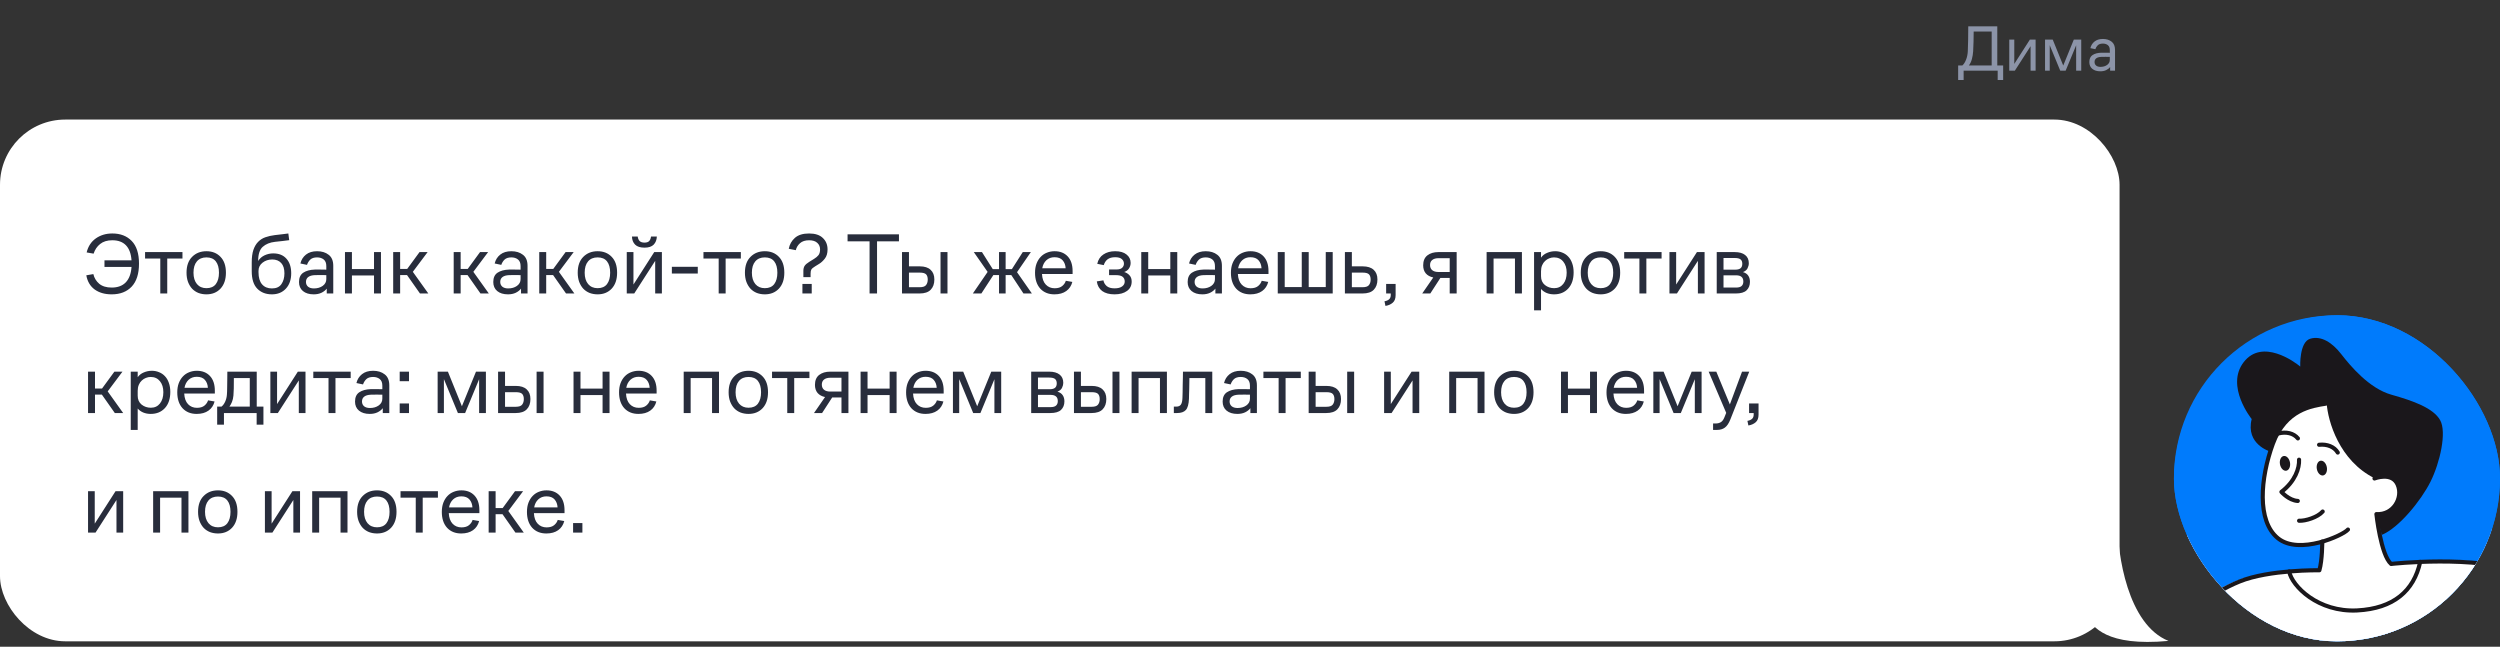 <?xml version="1.0" encoding="UTF-8"?> <svg xmlns="http://www.w3.org/2000/svg" width="460" height="119" viewBox="0 0 460 119" fill="none"><rect x="0" y="0" width="460" height="119" fill="#333333" stroke="none"/><path d="M360.3 14.716V12.04H361.08C361.336 11.816 361.556 11.476 361.74 11.02C361.932 10.556 362.044 10.028 362.076 9.436C362.108 8.812 362.128 8.128 362.136 7.384C362.152 6.64 362.16 5.792 362.16 4.84H367.5V12.04H368.58V14.716H367.572V13H361.308V14.716H360.3ZM363.06 9.436C363.028 9.94 362.952 10.412 362.832 10.852C362.72 11.292 362.536 11.688 362.28 12.04H366.468V5.8H363.156C363.156 6.064 363.152 6.352 363.144 6.664C363.144 6.968 363.14 7.28 363.132 7.6C363.124 7.92 363.112 8.24 363.096 8.56C363.088 8.872 363.076 9.164 363.06 9.436ZM370.736 13H369.704V7.288H370.628V11.764L373.496 7.288H374.552V13H373.628V8.5L370.736 13ZM376.288 13V7.288H377.704L379.636 12.064L381.58 7.288H382.948V13H382.012V8.332L380.08 13H379.084L377.152 8.32V13H376.288ZM388.265 13V12.328C388.089 12.56 387.845 12.752 387.533 12.904C387.229 13.048 386.873 13.12 386.465 13.12C385.841 13.12 385.345 12.968 384.977 12.664C384.617 12.36 384.437 11.944 384.437 11.416C384.437 10.824 384.633 10.396 385.025 10.132C385.425 9.868 385.953 9.724 386.609 9.7C386.905 9.692 387.181 9.692 387.437 9.7C387.693 9.7 387.949 9.704 388.205 9.712V9.22C388.205 8.804 388.085 8.5 387.845 8.308C387.605 8.116 387.301 8.02 386.933 8.02C386.525 8.02 386.213 8.12 385.997 8.32C385.789 8.52 385.637 8.764 385.541 9.052L384.629 8.86C384.749 8.356 385.005 7.948 385.397 7.636C385.789 7.324 386.301 7.168 386.933 7.168C387.581 7.168 388.113 7.332 388.529 7.66C388.953 7.98 389.165 8.488 389.165 9.184V13H388.265ZM388.205 10.468C387.965 10.46 387.709 10.456 387.437 10.456C387.173 10.456 386.905 10.46 386.633 10.468C386.225 10.484 385.917 10.572 385.709 10.732C385.501 10.892 385.397 11.116 385.397 11.404C385.397 11.676 385.493 11.896 385.685 12.064C385.885 12.224 386.153 12.304 386.489 12.304C386.969 12.304 387.373 12.188 387.701 11.956C388.037 11.716 388.205 11.404 388.205 11.02V10.468Z" fill="#8C94A8"></path><rect y="22" width="390" height="96" rx="12" fill="white"></rect><path d="M15.88 50.656L17.176 50.432C17.336 51.136 17.693 51.728 18.248 52.208C18.813 52.677 19.581 52.912 20.552 52.912C21.661 52.912 22.525 52.592 23.144 51.952C23.763 51.301 24.115 50.357 24.2 49.12H19.224V47.904H24.2C24.115 46.677 23.773 45.755 23.176 45.136C22.579 44.517 21.741 44.208 20.664 44.208C19.736 44.208 18.989 44.437 18.424 44.896C17.859 45.344 17.459 45.936 17.224 46.672L15.944 46.448C16.211 45.339 16.771 44.48 17.624 43.872C18.488 43.264 19.501 42.96 20.664 42.96C22.157 42.96 23.347 43.419 24.232 44.336C25.128 45.253 25.576 46.645 25.576 48.512C25.576 50.368 25.128 51.776 24.232 52.736C23.336 53.685 22.109 54.16 20.552 54.16C19.293 54.16 18.248 53.861 17.416 53.264C16.595 52.656 16.083 51.787 15.88 50.656ZM26.693 47.568V46.384H33.573V47.568H30.773V54H29.493V47.568H26.693ZM37.986 54.16C37.464 54.16 36.973 54.075 36.514 53.904C36.066 53.723 35.682 53.467 35.362 53.136C35.042 52.795 34.786 52.373 34.594 51.872C34.413 51.371 34.322 50.805 34.322 50.176C34.322 48.917 34.664 47.947 35.346 47.264C36.029 46.571 36.909 46.224 37.986 46.224C39.053 46.224 39.917 46.571 40.578 47.264C41.24 47.947 41.57 48.917 41.57 50.176C41.57 51.413 41.24 52.389 40.578 53.104C39.917 53.808 39.053 54.16 37.986 54.16ZM37.986 53.024C38.754 53.024 39.33 52.773 39.714 52.272C40.098 51.76 40.29 51.061 40.29 50.176C40.29 49.28 40.098 48.587 39.714 48.096C39.33 47.605 38.754 47.36 37.986 47.36C37.229 47.36 36.642 47.605 36.226 48.096C35.81 48.587 35.602 49.28 35.602 50.176C35.602 51.061 35.816 51.76 36.242 52.272C36.669 52.773 37.25 53.024 37.986 53.024ZM53.583 50.288C53.583 51.461 53.257 52.4 52.606 53.104C51.956 53.808 51.097 54.16 50.031 54.16C48.921 54.16 48.025 53.813 47.343 53.12C46.66 52.427 46.319 51.349 46.319 49.888V48.288C46.319 47.36 46.42 46.592 46.623 45.984C46.836 45.365 47.129 44.869 47.502 44.496C47.876 44.112 48.324 43.829 48.846 43.648C49.369 43.467 49.934 43.339 50.542 43.264C51.033 43.211 51.486 43.157 51.903 43.104C52.319 43.051 52.703 43.003 53.054 42.96L53.215 44.192C52.841 44.235 52.414 44.288 51.934 44.352C51.455 44.405 51.012 44.453 50.606 44.496C49.657 44.603 48.9 44.912 48.334 45.424C47.78 45.925 47.502 46.784 47.502 48V48.016C47.791 47.557 48.185 47.211 48.687 46.976C49.199 46.741 49.727 46.624 50.27 46.624C51.316 46.624 52.127 46.949 52.703 47.6C53.289 48.251 53.583 49.147 53.583 50.288ZM50.031 53.072C50.831 53.072 51.412 52.811 51.775 52.288C52.148 51.755 52.334 51.088 52.334 50.288C52.334 49.456 52.137 48.827 51.742 48.4C51.348 47.963 50.798 47.744 50.094 47.744C49.401 47.744 48.804 47.941 48.303 48.336C47.812 48.72 47.566 49.227 47.566 49.856V50.096C47.566 51.077 47.785 51.819 48.222 52.32C48.66 52.821 49.263 53.072 50.031 53.072ZM60.121 54V53.104C59.886 53.413 59.561 53.669 59.145 53.872C58.74 54.064 58.265 54.16 57.721 54.16C56.889 54.16 56.228 53.957 55.737 53.552C55.257 53.147 55.017 52.592 55.017 51.888C55.017 51.099 55.279 50.528 55.801 50.176C56.334 49.824 57.038 49.632 57.913 49.6C58.308 49.589 58.676 49.589 59.017 49.6C59.358 49.6 59.7 49.605 60.041 49.616V48.96C60.041 48.405 59.881 48 59.561 47.744C59.241 47.488 58.836 47.36 58.345 47.36C57.801 47.36 57.385 47.493 57.097 47.76C56.82 48.027 56.617 48.352 56.489 48.736L55.273 48.48C55.433 47.808 55.775 47.264 56.297 46.848C56.82 46.432 57.502 46.224 58.345 46.224C59.209 46.224 59.919 46.443 60.473 46.88C61.038 47.307 61.321 47.984 61.321 48.912V54H60.121ZM60.041 50.624C59.721 50.613 59.38 50.608 59.017 50.608C58.665 50.608 58.308 50.613 57.945 50.624C57.401 50.645 56.99 50.763 56.713 50.976C56.436 51.189 56.297 51.488 56.297 51.872C56.297 52.235 56.425 52.528 56.681 52.752C56.948 52.965 57.305 53.072 57.753 53.072C58.393 53.072 58.932 52.917 59.369 52.608C59.817 52.288 60.041 51.872 60.041 51.36V50.624ZM63.474 54V46.384H64.754V49.504H68.818V46.384H70.098V54H68.818V50.688H64.754V54H63.474ZM72.346 54V46.384H73.626V49.488H74.922L77.194 46.384H78.682L75.962 50.016L78.81 54H77.274L74.89 50.608H73.626V54H72.346ZM83.479 54V46.384H84.759V49.488H86.055L88.327 46.384H89.815L87.095 50.016L89.943 54H88.407L86.023 50.608H84.759V54H83.479ZM95.868 54V53.104C95.633 53.413 95.308 53.669 94.892 53.872C94.487 54.064 94.012 54.16 93.468 54.16C92.636 54.16 91.975 53.957 91.484 53.552C91.004 53.147 90.764 52.592 90.764 51.888C90.764 51.099 91.025 50.528 91.548 50.176C92.081 49.824 92.785 49.632 93.66 49.6C94.055 49.589 94.423 49.589 94.764 49.6C95.105 49.6 95.447 49.605 95.788 49.616V48.96C95.788 48.405 95.628 48 95.308 47.744C94.988 47.488 94.583 47.36 94.092 47.36C93.548 47.36 93.132 47.493 92.844 47.76C92.567 48.027 92.364 48.352 92.236 48.736L91.02 48.48C91.18 47.808 91.521 47.264 92.044 46.848C92.567 46.432 93.249 46.224 94.092 46.224C94.956 46.224 95.665 46.443 96.22 46.88C96.785 47.307 97.068 47.984 97.068 48.912V54H95.868ZM95.788 50.624C95.468 50.613 95.127 50.608 94.764 50.608C94.412 50.608 94.055 50.613 93.692 50.624C93.148 50.645 92.737 50.763 92.46 50.976C92.183 51.189 92.044 51.488 92.044 51.872C92.044 52.235 92.172 52.528 92.428 52.752C92.695 52.965 93.052 53.072 93.5 53.072C94.14 53.072 94.679 52.917 95.116 52.608C95.564 52.288 95.788 51.872 95.788 51.36V50.624ZM99.221 54V46.384H100.501V49.488H101.797L104.069 46.384H105.557L102.837 50.016L105.685 54H104.149L101.765 50.608H100.501V54H99.221ZM109.964 54.16C109.442 54.16 108.951 54.075 108.492 53.904C108.044 53.723 107.66 53.467 107.34 53.136C107.02 52.795 106.764 52.373 106.572 51.872C106.391 51.371 106.3 50.805 106.3 50.176C106.3 48.917 106.642 47.947 107.324 47.264C108.007 46.571 108.887 46.224 109.964 46.224C111.031 46.224 111.895 46.571 112.556 47.264C113.218 47.947 113.548 48.917 113.548 50.176C113.548 51.413 113.218 52.389 112.556 53.104C111.895 53.808 111.031 54.16 109.964 54.16ZM109.964 53.024C110.732 53.024 111.308 52.773 111.692 52.272C112.076 51.76 112.268 51.061 112.268 50.176C112.268 49.28 112.076 48.587 111.692 48.096C111.308 47.605 110.732 47.36 109.964 47.36C109.207 47.36 108.62 47.605 108.204 48.096C107.788 48.587 107.58 49.28 107.58 50.176C107.58 51.061 107.794 51.76 108.22 52.272C108.647 52.773 109.228 53.024 109.964 53.024ZM116.699 54H115.323V46.384H116.555V52.352L120.379 46.384H121.787V54H120.555V48L116.699 54ZM118.587 45.568C117.808 45.568 117.232 45.381 116.859 45.008C116.486 44.624 116.294 44.128 116.283 43.52H117.339C117.382 43.872 117.499 44.149 117.691 44.352C117.894 44.544 118.192 44.64 118.587 44.64C118.982 44.64 119.27 44.544 119.451 44.352C119.632 44.149 119.744 43.872 119.787 43.52H120.859C120.838 44.128 120.646 44.624 120.283 45.008C119.92 45.381 119.355 45.568 118.587 45.568ZM128.391 50.336H123.623V49.088H128.391V50.336ZM129.437 47.568V46.384H136.317V47.568H133.517V54H132.237V47.568H129.437ZM140.731 54.16C140.208 54.16 139.717 54.075 139.259 53.904C138.811 53.723 138.427 53.467 138.107 53.136C137.787 52.795 137.531 52.373 137.339 51.872C137.157 51.371 137.067 50.805 137.067 50.176C137.067 48.917 137.408 47.947 138.091 47.264C138.773 46.571 139.653 46.224 140.731 46.224C141.797 46.224 142.661 46.571 143.323 47.264C143.984 47.947 144.315 48.917 144.315 50.176C144.315 51.413 143.984 52.389 143.323 53.104C142.661 53.808 141.797 54.16 140.731 54.16ZM140.731 53.024C141.499 53.024 142.075 52.773 142.459 52.272C142.843 51.76 143.035 51.061 143.035 50.176C143.035 49.28 142.843 48.587 142.459 48.096C142.075 47.605 141.499 47.36 140.731 47.36C139.973 47.36 139.387 47.605 138.971 48.096C138.555 48.587 138.347 49.28 138.347 50.176C138.347 51.061 138.56 51.76 138.987 52.272C139.413 52.773 139.995 53.024 140.731 53.024ZM147.821 50.992V49.84C147.821 49.467 147.896 49.163 148.045 48.928C148.205 48.683 148.493 48.432 148.909 48.176L149.789 47.632C150.141 47.419 150.413 47.189 150.605 46.944C150.797 46.688 150.893 46.336 150.893 45.888C150.893 45.397 150.722 44.997 150.381 44.688C150.04 44.368 149.538 44.208 148.877 44.208C148.162 44.208 147.602 44.389 147.197 44.752C146.802 45.104 146.546 45.531 146.429 46.032L145.133 45.776C145.282 44.976 145.656 44.309 146.253 43.776C146.861 43.232 147.736 42.96 148.877 42.96C149.997 42.96 150.84 43.237 151.405 43.792C151.981 44.336 152.269 45.035 152.269 45.888C152.269 46.613 152.098 47.184 151.757 47.6C151.426 48.016 151.085 48.331 150.733 48.544L149.981 49.008C149.629 49.221 149.4 49.413 149.293 49.584C149.197 49.755 149.149 50 149.149 50.32V50.992H147.821ZM147.645 54V52.24H149.357V54H147.645ZM155.952 44.4V43.12H165.408V44.4H161.376V54H160V44.4H155.952ZM173.057 54V46.384H174.337V54H173.057ZM165.969 54V46.384H167.249V49.008H169.233C170.118 49.008 170.785 49.221 171.233 49.648C171.691 50.064 171.921 50.656 171.921 51.424C171.921 52.224 171.697 52.853 171.249 53.312C170.811 53.771 170.129 54 169.201 54H165.969ZM169.233 50.16H167.249V52.848H169.217C169.793 52.848 170.182 52.72 170.385 52.464C170.598 52.197 170.705 51.856 170.705 51.44C170.705 51.013 170.603 50.693 170.401 50.48C170.198 50.267 169.809 50.16 169.233 50.16ZM183.82 54V50.608H182.78L180.572 54H179.004L181.724 50.032L179.18 46.384H180.684L182.668 49.52H183.82V46.384H185.036V49.52H186.188L188.188 46.384H189.676L187.132 50.08L189.868 54H188.316L186.076 50.608H185.036V54H183.82ZM197.358 50.416H191.726C191.769 51.269 192.003 51.92 192.43 52.368C192.857 52.816 193.401 53.04 194.062 53.04C194.659 53.04 195.123 52.901 195.454 52.624C195.785 52.347 196.003 52.027 196.11 51.664L197.31 51.872C197.129 52.587 196.755 53.147 196.19 53.552C195.625 53.957 194.899 54.16 194.014 54.16C192.926 54.16 192.057 53.808 191.406 53.104C190.766 52.389 190.446 51.419 190.446 50.192C190.446 49.563 190.537 49.003 190.718 48.512C190.91 48.011 191.166 47.595 191.486 47.264C191.806 46.923 192.185 46.667 192.622 46.496C193.07 46.315 193.545 46.224 194.046 46.224C195.059 46.224 195.865 46.544 196.462 47.184C197.059 47.824 197.358 48.725 197.358 49.888V50.416ZM194.03 47.328C193.433 47.328 192.931 47.515 192.526 47.888C192.131 48.261 191.881 48.752 191.774 49.36H196.078C196.046 48.773 195.865 48.288 195.534 47.904C195.203 47.52 194.702 47.328 194.03 47.328ZM205.077 53.056C205.685 53.056 206.149 52.939 206.469 52.704C206.789 52.469 206.949 52.171 206.949 51.808C206.949 51.435 206.826 51.147 206.581 50.944C206.335 50.731 205.909 50.624 205.301 50.624H204.069V49.584H205.413C205.903 49.584 206.255 49.483 206.469 49.28C206.693 49.067 206.805 48.811 206.805 48.512C206.805 48.171 206.671 47.888 206.405 47.664C206.149 47.44 205.743 47.328 205.189 47.328C204.602 47.328 204.138 47.456 203.797 47.712C203.466 47.968 203.231 48.325 203.093 48.784L201.893 48.544C202.063 47.776 202.442 47.2 203.029 46.816C203.615 46.421 204.335 46.224 205.189 46.224C206.095 46.224 206.794 46.427 207.285 46.832C207.786 47.227 208.037 47.739 208.037 48.368C208.037 48.741 207.935 49.083 207.733 49.392C207.541 49.691 207.247 49.909 206.853 50.048C207.247 50.165 207.573 50.368 207.829 50.656C208.095 50.944 208.229 51.328 208.229 51.808C208.229 52.544 207.941 53.12 207.365 53.536C206.799 53.952 206.037 54.16 205.077 54.16C204.127 54.16 203.37 53.957 202.805 53.552C202.25 53.136 201.919 52.544 201.813 51.776L203.029 51.584C203.103 52 203.306 52.352 203.637 52.64C203.967 52.917 204.447 53.056 205.077 53.056ZM209.993 54V46.384H211.273V49.504H215.337V46.384H216.617V54H215.337V50.688H211.273V54H209.993ZM223.632 54V53.104C223.398 53.413 223.072 53.669 222.656 53.872C222.251 54.064 221.776 54.16 221.232 54.16C220.4 54.16 219.739 53.957 219.248 53.552C218.768 53.147 218.528 52.592 218.528 51.888C218.528 51.099 218.79 50.528 219.312 50.176C219.846 49.824 220.55 49.632 221.424 49.6C221.819 49.589 222.187 49.589 222.528 49.6C222.87 49.6 223.211 49.605 223.552 49.616V48.96C223.552 48.405 223.392 48 223.072 47.744C222.752 47.488 222.347 47.36 221.856 47.36C221.312 47.36 220.896 47.493 220.608 47.76C220.331 48.027 220.128 48.352 220 48.736L218.784 48.48C218.944 47.808 219.286 47.264 219.808 46.848C220.331 46.432 221.014 46.224 221.856 46.224C222.72 46.224 223.43 46.443 223.984 46.88C224.55 47.307 224.832 47.984 224.832 48.912V54H223.632ZM223.552 50.624C223.232 50.613 222.891 50.608 222.528 50.608C222.176 50.608 221.819 50.613 221.456 50.624C220.912 50.645 220.502 50.763 220.224 50.976C219.947 51.189 219.808 51.488 219.808 51.872C219.808 52.235 219.936 52.528 220.192 52.752C220.459 52.965 220.816 53.072 221.264 53.072C221.904 53.072 222.443 52.917 222.88 52.608C223.328 52.288 223.552 51.872 223.552 51.36V50.624ZM233.402 50.416H227.77C227.812 51.269 228.047 51.92 228.474 52.368C228.9 52.816 229.444 53.04 230.106 53.04C230.703 53.04 231.167 52.901 231.498 52.624C231.828 52.347 232.047 52.027 232.154 51.664L233.354 51.872C233.172 52.587 232.799 53.147 232.234 53.552C231.668 53.957 230.943 54.16 230.058 54.16C228.97 54.16 228.1 53.808 227.45 53.104C226.81 52.389 226.49 51.419 226.49 50.192C226.49 49.563 226.58 49.003 226.762 48.512C226.954 48.011 227.21 47.595 227.53 47.264C227.85 46.923 228.228 46.667 228.666 46.496C229.114 46.315 229.588 46.224 230.09 46.224C231.103 46.224 231.908 46.544 232.506 47.184C233.103 47.824 233.402 48.725 233.402 49.888V50.416ZM230.074 47.328C229.476 47.328 228.975 47.515 228.57 47.888C228.175 48.261 227.924 48.752 227.818 49.36H232.122C232.09 48.773 231.908 48.288 231.578 47.904C231.247 47.52 230.746 47.328 230.074 47.328ZM245.219 46.384V54H235.107V46.384H236.387V52.816H239.523V46.384H240.803V52.816H243.939V46.384H245.219ZM247.462 54V46.384H248.742V49.008H250.726C251.622 49.008 252.3 49.221 252.758 49.648C253.217 50.064 253.446 50.656 253.446 51.424C253.446 52.224 253.222 52.853 252.774 53.312C252.337 53.771 251.644 54 250.694 54H247.462ZM250.726 50.16H248.742V52.848H250.71C251.286 52.848 251.676 52.72 251.878 52.464C252.092 52.197 252.198 51.856 252.198 51.44C252.198 51.013 252.097 50.693 251.894 50.48C251.692 50.267 251.302 50.16 250.726 50.16ZM255.05 54V52.24H256.794V54.288C256.794 54.928 256.618 55.397 256.266 55.696C255.914 56.005 255.466 56.203 254.922 56.288L254.746 55.44C255.109 55.376 255.391 55.253 255.594 55.072C255.797 54.891 255.898 54.629 255.898 54.288V54H255.05ZM261.865 48.816C261.865 48.005 262.121 47.397 262.633 46.992C263.156 46.587 263.833 46.384 264.665 46.384H268.025V54H266.745V51.136H265.033L263.177 54H261.689L263.721 51.056C263.124 50.928 262.665 50.677 262.345 50.304C262.025 49.92 261.865 49.424 261.865 48.816ZM264.697 50.048H266.745V47.504H264.697C264.196 47.504 263.806 47.616 263.529 47.84C263.262 48.053 263.129 48.363 263.129 48.768C263.129 49.173 263.262 49.488 263.529 49.712C263.796 49.936 264.185 50.048 264.697 50.048ZM273.537 54V46.384H280.033V54H278.753V47.568H274.817V54H273.537ZM282.268 57.104V46.384H283.548V47.408C283.825 47.013 284.199 46.72 284.668 46.528C285.137 46.325 285.633 46.224 286.156 46.224C286.625 46.224 287.063 46.309 287.468 46.48C287.884 46.64 288.247 46.885 288.556 47.216C288.865 47.536 289.105 47.941 289.276 48.432C289.457 48.923 289.548 49.483 289.548 50.112C289.548 51.371 289.217 52.363 288.556 53.088C287.895 53.803 287.025 54.16 285.948 54.16C285.447 54.16 284.988 54.075 284.572 53.904C284.167 53.733 283.825 53.488 283.548 53.168V57.104H282.268ZM283.548 50.816C283.548 51.509 283.788 52.053 284.268 52.448C284.759 52.832 285.324 53.024 285.964 53.024C286.668 53.024 287.228 52.763 287.644 52.24C288.06 51.717 288.268 51.024 288.268 50.16C288.268 49.328 288.06 48.656 287.644 48.144C287.228 47.621 286.657 47.36 285.932 47.36C285.633 47.36 285.34 47.419 285.052 47.536C284.775 47.643 284.524 47.803 284.3 48.016C284.076 48.219 283.895 48.48 283.756 48.8C283.617 49.12 283.548 49.488 283.548 49.904V50.816ZM294.527 54.16C294.004 54.16 293.514 54.075 293.055 53.904C292.607 53.723 292.223 53.467 291.903 53.136C291.583 52.795 291.327 52.373 291.135 51.872C290.954 51.371 290.863 50.805 290.863 50.176C290.863 48.917 291.204 47.947 291.887 47.264C292.57 46.571 293.45 46.224 294.527 46.224C295.594 46.224 296.458 46.571 297.119 47.264C297.78 47.947 298.111 48.917 298.111 50.176C298.111 51.413 297.78 52.389 297.119 53.104C296.458 53.808 295.594 54.16 294.527 54.16ZM294.527 53.024C295.295 53.024 295.871 52.773 296.255 52.272C296.639 51.76 296.831 51.061 296.831 50.176C296.831 49.28 296.639 48.587 296.255 48.096C295.871 47.605 295.295 47.36 294.527 47.36C293.77 47.36 293.183 47.605 292.767 48.096C292.351 48.587 292.143 49.28 292.143 50.176C292.143 51.061 292.356 51.76 292.783 52.272C293.21 52.773 293.791 53.024 294.527 53.024ZM298.851 47.568V46.384H305.731V47.568H302.931V54H301.651V47.568H298.851ZM308.555 54H307.179V46.384H308.411V52.352L312.235 46.384H313.643V54H312.411V48L308.555 54ZM315.878 54V46.384H319.174C320.006 46.384 320.646 46.56 321.094 46.912C321.553 47.264 321.782 47.776 321.782 48.448C321.782 48.736 321.707 49.035 321.558 49.344C321.419 49.653 321.137 49.893 320.71 50.064C321.169 50.203 321.494 50.427 321.686 50.736C321.889 51.035 321.99 51.408 321.99 51.856C321.99 52.507 321.782 53.029 321.366 53.424C320.961 53.808 320.305 54 319.398 54H315.878ZM319.19 47.472H317.126V49.616H319.302C319.729 49.616 320.049 49.531 320.262 49.36C320.475 49.179 320.582 48.907 320.582 48.544C320.582 48.181 320.481 47.915 320.278 47.744C320.075 47.563 319.713 47.472 319.19 47.472ZM319.414 50.656H317.126V52.912H319.414C319.905 52.912 320.251 52.816 320.454 52.624C320.667 52.432 320.774 52.16 320.774 51.808C320.774 51.413 320.662 51.125 320.438 50.944C320.225 50.752 319.883 50.656 319.414 50.656ZM16.2 76V68.384H17.48V71.488H18.776L21.048 68.384H22.536L19.816 72.016L22.664 76H21.128L18.744 72.608H17.48V76H16.2ZM24.056 79.104V68.384H25.336V69.408C25.613 69.013 25.986 68.72 26.456 68.528C26.925 68.325 27.421 68.224 27.944 68.224C28.413 68.224 28.85 68.309 29.256 68.48C29.672 68.64 30.034 68.885 30.344 69.216C30.653 69.536 30.893 69.941 31.064 70.432C31.245 70.923 31.336 71.483 31.336 72.112C31.336 73.371 31.005 74.363 30.344 75.088C29.682 75.803 28.813 76.16 27.736 76.16C27.234 76.16 26.776 76.075 26.36 75.904C25.954 75.733 25.613 75.488 25.336 75.168V79.104H24.056ZM25.336 72.816C25.336 73.509 25.576 74.053 26.056 74.448C26.546 74.832 27.112 75.024 27.752 75.024C28.456 75.024 29.016 74.763 29.432 74.24C29.848 73.717 30.056 73.024 30.056 72.16C30.056 71.328 29.848 70.656 29.432 70.144C29.016 69.621 28.445 69.36 27.72 69.36C27.421 69.36 27.128 69.419 26.84 69.536C26.562 69.643 26.312 69.803 26.088 70.016C25.864 70.219 25.682 70.48 25.544 70.8C25.405 71.12 25.336 71.488 25.336 71.904V72.816ZM39.53 72.416H33.898C33.941 73.269 34.176 73.92 34.602 74.368C35.029 74.816 35.573 75.04 36.234 75.04C36.832 75.04 37.296 74.901 37.626 74.624C37.957 74.347 38.176 74.027 38.282 73.664L39.482 73.872C39.301 74.587 38.928 75.147 38.362 75.552C37.797 75.957 37.072 76.16 36.186 76.16C35.098 76.16 34.229 75.808 33.578 75.104C32.938 74.389 32.618 73.419 32.618 72.192C32.618 71.563 32.709 71.003 32.89 70.512C33.082 70.011 33.338 69.595 33.658 69.264C33.978 68.923 34.357 68.667 34.794 68.496C35.242 68.315 35.717 68.224 36.218 68.224C37.232 68.224 38.037 68.544 38.634 69.184C39.232 69.824 39.53 70.725 39.53 71.888V72.416ZM36.202 69.328C35.605 69.328 35.104 69.515 34.698 69.888C34.304 70.261 34.053 70.752 33.946 71.36H38.25C38.218 70.773 38.037 70.288 37.706 69.904C37.376 69.52 36.874 69.328 36.202 69.328ZM39.959 74.816H40.759C41.026 74.603 41.25 74.299 41.431 73.904C41.613 73.499 41.719 73.067 41.751 72.608C41.762 72.437 41.773 72.24 41.783 72.016C41.794 71.792 41.799 71.52 41.799 71.2C41.81 70.869 41.815 70.475 41.815 70.016C41.826 69.557 41.831 69.013 41.831 68.384H47.239V74.816H48.471V78.144H47.223V76H41.207V78.144H39.959V74.816ZM42.951 72.784C42.909 73.232 42.818 73.627 42.679 73.968C42.541 74.299 42.386 74.581 42.215 74.816H45.959V69.568H43.031C43.031 70.304 43.026 70.949 43.015 71.504C43.005 72.048 42.983 72.475 42.951 72.784ZM51.123 76H49.748V68.384H50.98V74.352L54.803 68.384H56.212V76H54.98V70L51.123 76ZM57.647 69.568V68.384H64.527V69.568H61.727V76H60.447V69.568H57.647ZM70.43 76V75.104C70.195 75.413 69.87 75.669 69.454 75.872C69.049 76.064 68.574 76.16 68.03 76.16C67.198 76.16 66.537 75.957 66.046 75.552C65.566 75.147 65.326 74.592 65.326 73.888C65.326 73.099 65.587 72.528 66.11 72.176C66.643 71.824 67.347 71.632 68.222 71.6C68.617 71.589 68.984 71.589 69.326 71.6C69.667 71.6 70.008 71.605 70.35 71.616V70.96C70.35 70.405 70.19 70 69.87 69.744C69.55 69.488 69.144 69.36 68.654 69.36C68.11 69.36 67.694 69.493 67.406 69.76C67.129 70.027 66.926 70.352 66.798 70.736L65.582 70.48C65.742 69.808 66.083 69.264 66.606 68.848C67.129 68.432 67.811 68.224 68.654 68.224C69.518 68.224 70.227 68.443 70.782 68.88C71.347 69.307 71.63 69.984 71.63 70.912V76H70.43ZM70.35 72.624C70.03 72.613 69.689 72.608 69.326 72.608C68.974 72.608 68.617 72.613 68.254 72.624C67.71 72.645 67.299 72.763 67.022 72.976C66.745 73.189 66.606 73.488 66.606 73.872C66.606 74.235 66.734 74.528 66.99 74.752C67.257 74.965 67.614 75.072 68.062 75.072C68.702 75.072 69.24 74.917 69.678 74.608C70.126 74.288 70.35 73.872 70.35 73.36V72.624ZM73.543 76V74.24H75.255V76H73.543ZM73.543 70.144V68.384H75.255V70.144H73.543ZM80.526 76V68.384H82.414L84.99 74.752L87.582 68.384H89.406V76H88.158V69.776L85.582 76H84.254L81.678 69.76V76H80.526ZM98.735 76V68.384H100.015V76H98.735ZM91.647 76V68.384H92.927V71.008H94.911C95.796 71.008 96.463 71.221 96.911 71.648C97.37 72.064 97.599 72.656 97.599 73.424C97.599 74.224 97.375 74.853 96.927 75.312C96.49 75.771 95.807 76 94.879 76H91.647ZM94.911 72.16H92.927V74.848H94.895C95.471 74.848 95.86 74.72 96.063 74.464C96.276 74.197 96.383 73.856 96.383 73.44C96.383 73.013 96.281 72.693 96.079 72.48C95.876 72.267 95.487 72.16 94.911 72.16ZM105.53 76V68.384H106.81V71.504H110.874V68.384H112.154V76H110.874V72.688H106.81V76H105.53ZM120.817 72.416H115.185C115.228 73.269 115.463 73.92 115.889 74.368C116.316 74.816 116.86 75.04 117.521 75.04C118.119 75.04 118.583 74.901 118.913 74.624C119.244 74.347 119.463 74.027 119.569 73.664L120.769 73.872C120.588 74.587 120.215 75.147 119.649 75.552C119.084 75.957 118.359 76.16 117.473 76.16C116.385 76.16 115.516 75.808 114.865 75.104C114.225 74.389 113.905 73.419 113.905 72.192C113.905 71.563 113.996 71.003 114.177 70.512C114.369 70.011 114.625 69.595 114.945 69.264C115.265 68.923 115.644 68.667 116.081 68.496C116.529 68.315 117.004 68.224 117.505 68.224C118.519 68.224 119.324 68.544 119.921 69.184C120.519 69.824 120.817 70.725 120.817 71.888V72.416ZM117.489 69.328C116.892 69.328 116.391 69.515 115.985 69.888C115.591 70.261 115.34 70.752 115.233 71.36H119.537C119.505 70.773 119.324 70.288 118.993 69.904C118.663 69.52 118.161 69.328 117.489 69.328ZM125.8 76V68.384H132.296V76H131.016V69.568H127.08V76H125.8ZM137.731 76.16C137.208 76.16 136.717 76.075 136.259 75.904C135.811 75.723 135.427 75.467 135.107 75.136C134.787 74.795 134.531 74.373 134.339 73.872C134.157 73.371 134.067 72.805 134.067 72.176C134.067 70.917 134.408 69.947 135.091 69.264C135.773 68.571 136.653 68.224 137.731 68.224C138.797 68.224 139.661 68.571 140.323 69.264C140.984 69.947 141.315 70.917 141.315 72.176C141.315 73.413 140.984 74.389 140.323 75.104C139.661 75.808 138.797 76.16 137.731 76.16ZM137.731 75.024C138.499 75.024 139.075 74.773 139.459 74.272C139.843 73.76 140.035 73.061 140.035 72.176C140.035 71.28 139.843 70.587 139.459 70.096C139.075 69.605 138.499 69.36 137.731 69.36C136.973 69.36 136.387 69.605 135.971 70.096C135.555 70.587 135.347 71.28 135.347 72.176C135.347 73.061 135.56 73.76 135.987 74.272C136.413 74.773 136.995 75.024 137.731 75.024ZM142.055 69.568V68.384H148.935V69.568H146.135V76H144.855V69.568H142.055ZM149.952 70.816C149.952 70.005 150.208 69.397 150.72 68.992C151.243 68.587 151.92 68.384 152.752 68.384H156.112V76H154.832V73.136H153.12L151.264 76H149.776L151.808 73.056C151.211 72.928 150.752 72.677 150.432 72.304C150.112 71.92 149.952 71.424 149.952 70.816ZM152.784 72.048H154.832V69.504H152.784C152.283 69.504 151.894 69.616 151.616 69.84C151.35 70.053 151.216 70.363 151.216 70.768C151.216 71.173 151.35 71.488 151.616 71.712C151.883 71.936 152.272 72.048 152.784 72.048ZM158.348 76V68.384H159.628V71.504H163.692V68.384H164.972V76H163.692V72.688H159.628V76H158.348ZM173.635 72.416H168.003C168.045 73.269 168.28 73.92 168.707 74.368C169.133 74.816 169.677 75.04 170.339 75.04C170.936 75.04 171.4 74.901 171.731 74.624C172.061 74.347 172.28 74.027 172.387 73.664L173.587 73.872C173.405 74.587 173.032 75.147 172.467 75.552C171.901 75.957 171.176 76.16 170.291 76.16C169.203 76.16 168.333 75.808 167.683 75.104C167.043 74.389 166.723 73.419 166.723 72.192C166.723 71.563 166.813 71.003 166.995 70.512C167.187 70.011 167.443 69.595 167.763 69.264C168.083 68.923 168.461 68.667 168.899 68.496C169.347 68.315 169.821 68.224 170.323 68.224C171.336 68.224 172.141 68.544 172.739 69.184C173.336 69.824 173.635 70.725 173.635 71.888V72.416ZM170.307 69.328C169.709 69.328 169.208 69.515 168.803 69.888C168.408 70.261 168.157 70.752 168.051 71.36H172.355C172.323 70.773 172.141 70.288 171.811 69.904C171.48 69.52 170.979 69.328 170.307 69.328ZM175.34 76V68.384H177.228L179.804 74.752L182.396 68.384H184.22V76H182.972V69.776L180.396 76H179.068L176.492 69.76V76H175.34ZM189.739 76V68.384H193.035C193.867 68.384 194.507 68.56 194.955 68.912C195.413 69.264 195.643 69.776 195.643 70.448C195.643 70.736 195.568 71.035 195.419 71.344C195.28 71.653 194.997 71.893 194.571 72.064C195.029 72.203 195.355 72.427 195.547 72.736C195.749 73.035 195.851 73.408 195.851 73.856C195.851 74.507 195.643 75.029 195.227 75.424C194.821 75.808 194.165 76 193.259 76H189.739ZM193.051 69.472H190.987V71.616H193.163C193.589 71.616 193.909 71.531 194.123 71.36C194.336 71.179 194.443 70.907 194.443 70.544C194.443 70.181 194.341 69.915 194.139 69.744C193.936 69.563 193.573 69.472 193.051 69.472ZM193.275 72.656H190.987V74.912H193.275C193.765 74.912 194.112 74.816 194.315 74.624C194.528 74.432 194.635 74.16 194.635 73.808C194.635 73.413 194.523 73.125 194.299 72.944C194.085 72.752 193.744 72.656 193.275 72.656ZM204.698 76V68.384H205.978V76H204.698ZM197.61 76V68.384H198.89V71.008H200.874C201.759 71.008 202.426 71.221 202.874 71.648C203.333 72.064 203.562 72.656 203.562 73.424C203.562 74.224 203.338 74.853 202.89 75.312C202.453 75.771 201.77 76 200.842 76H197.61ZM200.874 72.16H198.89V74.848H200.858C201.434 74.848 201.823 74.72 202.026 74.464C202.239 74.197 202.346 73.856 202.346 73.44C202.346 73.013 202.245 72.693 202.042 72.48C201.839 72.267 201.45 72.16 200.874 72.16ZM208.216 76V68.384H214.712V76H213.432V69.568H209.496V76H208.216ZM217.57 73.248C217.581 72.949 217.592 72.587 217.602 72.16C217.613 71.723 217.618 71.28 217.618 70.832C217.629 70.373 217.64 69.931 217.65 69.504C217.661 69.067 217.666 68.693 217.666 68.384H223.058V76H221.778V69.568H218.85C218.85 69.877 218.845 70.208 218.834 70.56C218.834 70.912 218.829 71.259 218.818 71.6C218.808 71.931 218.797 72.251 218.786 72.56C218.786 72.869 218.781 73.136 218.77 73.36C218.728 74.373 218.536 75.067 218.194 75.44C217.853 75.813 217.314 76 216.578 76H215.986V74.816H216.45C216.834 74.816 217.112 74.693 217.282 74.448C217.453 74.203 217.549 73.803 217.57 73.248ZM230.07 76V75.104C229.835 75.413 229.51 75.669 229.094 75.872C228.689 76.064 228.214 76.16 227.67 76.16C226.838 76.16 226.177 75.957 225.686 75.552C225.206 75.147 224.966 74.592 224.966 73.888C224.966 73.099 225.227 72.528 225.75 72.176C226.283 71.824 226.987 71.632 227.862 71.6C228.257 71.589 228.625 71.589 228.966 71.6C229.307 71.6 229.649 71.605 229.99 71.616V70.96C229.99 70.405 229.83 70 229.51 69.744C229.19 69.488 228.785 69.36 228.294 69.36C227.75 69.36 227.334 69.493 227.046 69.76C226.769 70.027 226.566 70.352 226.438 70.736L225.222 70.48C225.382 69.808 225.723 69.264 226.246 68.848C226.769 68.432 227.451 68.224 228.294 68.224C229.158 68.224 229.867 68.443 230.422 68.88C230.987 69.307 231.27 69.984 231.27 70.912V76H230.07ZM229.99 72.624C229.67 72.613 229.329 72.608 228.966 72.608C228.614 72.608 228.257 72.613 227.894 72.624C227.35 72.645 226.939 72.763 226.662 72.976C226.385 73.189 226.246 73.488 226.246 73.872C226.246 74.235 226.374 74.528 226.63 74.752C226.897 74.965 227.254 75.072 227.702 75.072C228.342 75.072 228.881 74.917 229.318 74.608C229.766 74.288 229.99 73.872 229.99 73.36V72.624ZM232.467 69.568V68.384H239.347V69.568H236.547V76H235.267V69.568H232.467ZM247.882 76V68.384H249.162V76H247.882ZM240.794 76V68.384H242.074V71.008H244.058C244.944 71.008 245.61 71.221 246.058 71.648C246.517 72.064 246.746 72.656 246.746 73.424C246.746 74.224 246.522 74.853 246.074 75.312C245.637 75.771 244.954 76 244.026 76H240.794ZM244.058 72.16H242.074V74.848H244.042C244.618 74.848 245.008 74.72 245.21 74.464C245.424 74.197 245.53 73.856 245.53 73.44C245.53 73.013 245.429 72.693 245.226 72.48C245.024 72.267 244.634 72.16 244.058 72.16ZM256.053 76H254.677V68.384H255.909V74.352L259.733 68.384H261.141V76H259.909V70L256.053 76ZM266.654 76V68.384H273.15V76H271.87V69.568H267.934V76H266.654ZM278.585 76.16C278.062 76.16 277.572 76.075 277.113 75.904C276.665 75.723 276.281 75.467 275.961 75.136C275.641 74.795 275.385 74.373 275.193 73.872C275.012 73.371 274.921 72.805 274.921 72.176C274.921 70.917 275.262 69.947 275.945 69.264C276.628 68.571 277.508 68.224 278.585 68.224C279.652 68.224 280.516 68.571 281.177 69.264C281.838 69.947 282.169 70.917 282.169 72.176C282.169 73.413 281.838 74.389 281.177 75.104C280.516 75.808 279.652 76.16 278.585 76.16ZM278.585 75.024C279.353 75.024 279.929 74.773 280.313 74.272C280.697 73.76 280.889 73.061 280.889 72.176C280.889 71.28 280.697 70.587 280.313 70.096C279.929 69.605 279.353 69.36 278.585 69.36C277.828 69.36 277.241 69.605 276.825 70.096C276.409 70.587 276.201 71.28 276.201 72.176C276.201 73.061 276.414 73.76 276.841 74.272C277.268 74.773 277.849 75.024 278.585 75.024ZM287.221 76V68.384H288.501V71.504H292.565V68.384H293.845V76H292.565V72.688H288.501V76H287.221ZM302.508 72.416H296.876C296.919 73.269 297.154 73.92 297.58 74.368C298.007 74.816 298.551 75.04 299.212 75.04C299.81 75.04 300.274 74.901 300.604 74.624C300.935 74.347 301.154 74.027 301.26 73.664L302.46 73.872C302.279 74.587 301.906 75.147 301.34 75.552C300.775 75.957 300.05 76.16 299.164 76.16C298.076 76.16 297.207 75.808 296.556 75.104C295.916 74.389 295.596 73.419 295.596 72.192C295.596 71.563 295.687 71.003 295.868 70.512C296.06 70.011 296.316 69.595 296.636 69.264C296.956 68.923 297.335 68.667 297.772 68.496C298.22 68.315 298.695 68.224 299.196 68.224C300.21 68.224 301.015 68.544 301.612 69.184C302.21 69.824 302.508 70.725 302.508 71.888V72.416ZM299.18 69.328C298.583 69.328 298.082 69.515 297.676 69.888C297.282 70.261 297.031 70.752 296.924 71.36H301.228C301.196 70.773 301.015 70.288 300.684 69.904C300.354 69.52 299.852 69.328 299.18 69.328ZM304.214 76V68.384H306.102L308.678 74.752L311.27 68.384H313.094V76H311.846V69.776L309.27 76H307.942L305.366 69.76V76H304.214ZM318.391 77.168C318.103 77.893 317.767 78.395 317.383 78.672C316.999 78.96 316.519 79.104 315.943 79.104H315.207V77.92H315.687C316.05 77.92 316.364 77.84 316.631 77.68C316.898 77.52 317.116 77.227 317.287 76.8L317.623 75.968L314.391 68.384H315.799L318.295 74.416L320.535 68.384H321.863L318.391 77.168ZM321.829 76V74.24H323.573V76.288C323.573 76.928 323.397 77.397 323.045 77.696C322.693 78.005 322.245 78.203 321.701 78.288L321.525 77.44C321.887 77.376 322.17 77.253 322.373 77.072C322.575 76.891 322.677 76.629 322.677 76.288V76H321.829ZM17.576 98H16.2V90.384H17.432V96.352L21.256 90.384H22.664V98H21.432V92L17.576 98ZM28.177 98V90.384H34.673V98H33.393V91.568H29.457V98H28.177ZM40.108 98.16C39.585 98.16 39.094 98.075 38.636 97.904C38.188 97.723 37.803 97.467 37.483 97.136C37.163 96.795 36.907 96.373 36.715 95.872C36.534 95.371 36.444 94.805 36.444 94.176C36.444 92.917 36.785 91.947 37.468 91.264C38.15 90.571 39.03 90.224 40.108 90.224C41.174 90.224 42.038 90.571 42.7 91.264C43.361 91.947 43.691 92.917 43.691 94.176C43.691 95.413 43.361 96.389 42.7 97.104C42.038 97.808 41.174 98.16 40.108 98.16ZM40.108 97.024C40.876 97.024 41.452 96.773 41.836 96.272C42.219 95.76 42.411 95.061 42.411 94.176C42.411 93.28 42.219 92.587 41.836 92.096C41.452 91.605 40.876 91.36 40.108 91.36C39.35 91.36 38.764 91.605 38.347 92.096C37.931 92.587 37.724 93.28 37.724 94.176C37.724 95.061 37.937 95.76 38.364 96.272C38.79 96.773 39.371 97.024 40.108 97.024ZM50.12 98H48.744V90.384H49.976V96.352L53.8 90.384H55.208V98H53.976V92L50.12 98ZM57.443 98V90.384H63.939V98H62.659V91.568H58.723V98H57.443ZM69.374 98.16C68.851 98.16 68.36 98.075 67.902 97.904C67.454 97.723 67.07 97.467 66.75 97.136C66.43 96.795 66.174 96.373 65.982 95.872C65.8 95.371 65.71 94.805 65.71 94.176C65.71 92.917 66.051 91.947 66.734 91.264C67.416 90.571 68.296 90.224 69.374 90.224C70.44 90.224 71.304 90.571 71.966 91.264C72.627 91.947 72.958 92.917 72.958 94.176C72.958 95.413 72.627 96.389 71.966 97.104C71.304 97.808 70.44 98.16 69.374 98.16ZM69.374 97.024C70.142 97.024 70.718 96.773 71.102 96.272C71.486 95.76 71.678 95.061 71.678 94.176C71.678 93.28 71.486 92.587 71.102 92.096C70.718 91.605 70.142 91.36 69.374 91.36C68.616 91.36 68.03 91.605 67.614 92.096C67.198 92.587 66.99 93.28 66.99 94.176C66.99 95.061 67.203 95.76 67.63 96.272C68.056 96.773 68.638 97.024 69.374 97.024ZM73.698 91.568V90.384H80.578V91.568H77.778V98H76.498V91.568H73.698ZM88.207 94.416H82.575C82.618 95.269 82.853 95.92 83.279 96.368C83.706 96.816 84.25 97.04 84.911 97.04C85.509 97.04 85.973 96.901 86.303 96.624C86.634 96.347 86.853 96.027 86.959 95.664L88.159 95.872C87.978 96.587 87.605 97.147 87.039 97.552C86.474 97.957 85.749 98.16 84.863 98.16C83.775 98.16 82.906 97.808 82.255 97.104C81.615 96.389 81.295 95.419 81.295 94.192C81.295 93.563 81.386 93.003 81.567 92.512C81.759 92.011 82.015 91.595 82.335 91.264C82.655 90.923 83.034 90.667 83.471 90.496C83.919 90.315 84.394 90.224 84.895 90.224C85.909 90.224 86.714 90.544 87.311 91.184C87.909 91.824 88.207 92.725 88.207 93.888V94.416ZM84.879 91.328C84.282 91.328 83.781 91.515 83.375 91.888C82.981 92.261 82.73 92.752 82.623 93.36H86.927C86.895 92.773 86.714 92.288 86.383 91.904C86.053 91.52 85.551 91.328 84.879 91.328ZM89.912 98V90.384H91.192V93.488H92.489L94.76 90.384H96.249L93.528 94.016L96.376 98H94.841L92.457 94.608H91.192V98H89.912ZM103.872 94.416H98.24C98.282 95.269 98.517 95.92 98.944 96.368C99.37 96.816 99.914 97.04 100.576 97.04C101.173 97.04 101.637 96.901 101.968 96.624C102.298 96.347 102.517 96.027 102.624 95.664L103.824 95.872C103.642 96.587 103.269 97.147 102.704 97.552C102.138 97.957 101.413 98.16 100.528 98.16C99.44 98.16 98.57 97.808 97.92 97.104C97.28 96.389 96.96 95.419 96.96 94.192C96.96 93.563 97.05 93.003 97.232 92.512C97.424 92.011 97.68 91.595 98 91.264C98.32 90.923 98.698 90.667 99.136 90.496C99.584 90.315 100.058 90.224 100.56 90.224C101.573 90.224 102.378 90.544 102.976 91.184C103.573 91.824 103.872 92.725 103.872 93.888V94.416ZM100.544 91.328C99.946 91.328 99.445 91.515 99.04 91.888C98.645 92.261 98.394 92.752 98.288 93.36H102.592C102.56 92.773 102.378 92.288 102.048 91.904C101.717 91.52 101.216 91.328 100.544 91.328ZM105.449 98V96.24H107.161V98H105.449Z" fill="#282D3C"></path><path d="M399 117.928C391.487 114.904 389.609 102.049 389.609 96L384 113.5C385.043 115.264 387.5 119 399 117.928Z" fill="white"></path><g clip-path="url(#clip0_18002_43345)"><rect x="400" y="58" width="60" height="60" rx="30" fill="#007BFC"></rect><path d="M425.475 119.755C431.612 113.618 431.612 103.668 425.475 97.531C419.337 91.394 409.387 91.394 403.25 97.531C397.113 103.668 397.113 113.618 403.25 119.755C409.387 125.892 419.337 125.892 425.475 119.755Z" fill="#FAC8B4"></path><path d="M401.68 100.058C398.37 104.132 381.311 129.72 381.947 133.412C382.584 137.104 386.657 148.688 394.551 147.161C402.444 145.633 417.465 119.917 417.339 119.408C417.211 118.899 401.68 100.058 401.68 100.058Z" fill="#99CAFD"></path><path d="M388.061 145.764C385.33 144.716 380.814 139.365 376.531 133.721C380.079 133.519 384.09 132.552 387.043 129.72C390.873 126.031 389.835 120.296 388.192 115.922C394.461 120.609 401.909 127.361 403.33 133.791C405.879 145.25 393.402 147.8 388.061 145.764Z" fill="#99CAFD"></path><path d="M430.017 110.238C429.211 118.17 422.518 124.348 414.376 124.348C414.043 124.348 413.72 124.338 413.398 124.318C405.174 123.813 398.663 116.981 398.663 108.626C398.663 99.948 405.698 92.914 414.376 92.914C419.435 92.914 423.93 95.292 426.792 99.001C425.401 99.888 423.224 102.145 422.096 104.514C420.907 107.033 420.886 109.684 424.212 111.004C425.713 111.599 427.749 111.206 430.017 110.238Z" fill="#99CAFD"></path><path d="M458.075 100.18C458.075 100.694 456.806 125.135 456.806 125.135L454.689 127.987L436.437 152.639C436.437 152.639 418.619 150.218 418.357 149.835C418.206 149.603 417.168 135.314 413.398 124.318C410.889 116.982 408.812 110.884 408.812 110.884L414.668 95.091C414.668 95.091 418.397 100.977 422.096 104.515C420.907 107.034 420.887 109.685 424.212 111.005C425.714 111.6 427.75 111.207 430.017 110.239C433.736 108.647 438.07 105.492 441.628 102.59C443.361 101.179 444.913 99.818 446.113 98.73C447.645 98.075 449.005 97.581 449.932 97.39C452.351 96.874 458.075 99.676 458.075 100.18Z" fill="#99CAFD"></path><path d="M442.826 101.591C442.444 101.923 442.04 102.256 441.627 102.588C439.742 104.131 437.645 105.733 435.529 107.134L428.918 108.968L425.814 99.746L425.099 97.64L438.976 91.785L442.393 100.482L442.826 101.591Z" fill="#F59D7F"></path><path d="M446.113 98.729C445.196 99.555 444.077 100.543 442.827 101.591C442.444 101.924 442.041 102.256 441.628 102.589C439.743 104.131 437.646 105.733 435.53 107.134C433.655 108.394 431.771 109.492 430.017 110.238C427.75 111.206 425.714 111.599 424.212 111.004C420.887 109.684 420.907 107.034 422.096 104.514C422.983 102.649 424.525 100.855 425.815 99.747C426.168 99.444 426.501 99.192 426.793 99.001C428.395 101.057 429.494 103.516 429.907 106.196C432.88 105.249 435.631 104.261 438.473 102.599C439.662 101.903 441.023 101.178 442.394 100.482C443.563 99.888 444.752 99.333 445.85 98.85C445.951 98.809 446.032 98.769 446.113 98.729Z" fill="#FAC8B4"></path><path d="M431.559 100.088C424.617 100.86 418.155 98.584 416.904 90.507C415.641 82.345 421.822 75.721 428.763 74.949C435.705 74.177 441.958 79.179 442.73 86.121C443.501 93.063 438.5 99.316 431.559 100.088Z" fill="#FAC8B4"></path><path d="M451.969 77.124C451.969 77.336 451.909 77.568 451.808 77.759C451.667 78.052 451.384 78.293 451.143 78.505C450.941 78.676 450.72 78.818 450.498 78.948C450.83 79.986 451.072 81.085 451.203 82.234C451.849 88.07 447.948 91.456 443.514 94.661C441.044 93.572 436.167 92.192 435.925 91.95C435.542 91.567 439.009 88.583 440.037 87.183C440.954 85.923 440.299 85.096 439.785 84.381C439.725 84.3 439.664 84.219 439.614 84.149C439.11 83.383 441.66 78.293 441.66 78.293C441.66 78.293 437.578 73.456 433.637 72.306C431.148 71.581 428.467 70.613 426.814 69.998C429.052 68.819 431.571 67.72 434.192 67.751C441.025 67.821 446.618 71.076 449.41 76.327C449.531 76.015 449.682 75.712 449.874 75.44C450.046 75.188 450.489 75.299 450.519 75.612C450.549 75.894 450.549 76.176 450.519 76.458C450.66 76.367 450.801 76.266 450.952 76.196C451.134 76.105 451.295 76.065 451.476 76.145C451.608 76.196 451.718 76.296 451.789 76.407C451.85 76.488 451.88 76.569 451.91 76.669C451.959 76.842 451.969 76.973 451.969 77.124Z" fill="#282D3C"></path><path d="M443.513 94.661C441.387 96.193 438.837 97.22 436.046 97.533C427.418 98.49 419.648 92.282 418.69 83.655C418.025 77.628 421.633 72.74 426.814 69.999C428.466 70.614 431.147 71.581 433.636 72.307C437.577 73.456 441.659 78.294 441.659 78.294C441.659 78.294 439.109 83.383 439.613 84.149C439.663 84.22 439.724 84.3 439.784 84.382C440.298 85.097 440.953 85.924 440.036 87.183C439.008 88.584 435.541 91.567 435.924 91.95C436.166 92.192 441.044 93.572 443.513 94.661Z" fill="#FAC8B4"></path><path d="M469.706 112.284C469.706 120.729 463.044 127.623 454.689 127.986C454.457 127.996 454.225 128.006 453.994 128.006C445.316 128.006 438.271 120.961 438.271 112.284C438.271 108.625 439.531 105.259 441.628 102.588C443.362 101.177 444.913 99.817 446.113 98.728C446.033 98.769 445.952 98.809 445.861 98.839C445.982 98.769 446.103 98.698 446.234 98.627C448.521 97.317 451.172 96.571 453.994 96.571C462.671 96.572 469.706 103.606 469.706 112.284Z" fill="#99CAFD"></path><path d="M423.848 81.149C423.778 81.005 423.67 80.901 423.541 80.835C423.524 80.816 423.517 80.792 423.495 80.775C423.352 80.667 423.2 80.671 423.037 80.714C422.923 80.744 422.813 80.79 422.705 80.841C422.674 80.854 422.64 80.857 422.609 80.875C422.533 80.92 422.461 80.969 422.391 81.024C422.133 81.203 421.908 81.432 421.753 81.694C421.584 81.981 421.44 82.306 421.459 82.647C421.47 82.858 421.588 83.072 421.76 83.194C421.925 83.311 422.126 83.35 422.325 83.33C422.675 83.295 422.947 83.084 423.184 82.843C423.407 82.615 423.582 82.353 423.731 82.071C423.877 81.796 423.993 81.451 423.848 81.149Z" fill="#282D3C"></path><path d="M433.63 85.733C433.617 85.364 433.374 85.071 433.056 84.912C432.772 84.769 432.43 84.776 432.133 84.87C431.825 84.968 431.574 85.224 431.436 85.513C431.275 85.633 431.119 85.76 431.014 85.925C430.863 86.159 430.822 86.424 430.888 86.675C430.883 86.744 430.865 86.812 430.88 86.88C430.966 87.291 431.34 87.536 431.753 87.485C431.814 87.477 431.869 87.445 431.929 87.427C432.179 87.426 432.42 87.334 432.635 87.204C432.853 87.072 433.029 86.882 433.201 86.698C433.455 86.426 433.642 86.117 433.63 85.733Z" fill="#282D3C"></path><path d="M421.94 90.476C421.907 90.262 421.803 90.093 421.682 89.918C421.489 89.64 421.257 89.381 421.001 89.159C420.488 88.715 419.877 88.417 419.223 88.247C419.016 88.193 418.794 88.379 418.747 88.568C418.698 88.764 418.79 89.018 419 89.084C419.135 89.127 419.267 89.175 419.396 89.231C419.461 89.26 419.524 89.29 419.587 89.322C419.622 89.339 419.657 89.357 419.691 89.376C419.96 89.537 420.192 89.711 420.402 89.91C420.425 89.932 420.448 89.954 420.47 89.976C420.553 90.06 420.597 90.106 420.639 90.155C420.732 90.261 420.819 90.372 420.9 90.487C420.999 90.629 421.074 90.759 421.208 90.874C421.325 90.974 421.425 91.038 421.571 91.087C421.696 91.128 421.823 91.081 421.88 90.958C421.954 90.797 421.968 90.652 421.94 90.476Z" fill="#F59D7F"></path><path d="M425.563 77.915C425.156 77.873 424.712 77.664 424.336 77.515C423.91 77.353 423.49 77.172 423.065 77.009C422.218 76.676 421.369 76.383 420.461 76.304C419.705 76.237 420.651 75.171 420.859 75.008C421.715 74.339 423.092 74.607 424.06 74.861C424.832 75.058 425.58 75.448 425.983 76.169C426.274 76.66 426.534 78.001 425.563 77.915Z" fill="#282D3C"></path><path d="M436.891 83.101C435.961 82.893 434.191 81.645 433.592 81.411C432.61 81.028 431.102 80.549 431.24 79.206C431.285 78.716 431.595 78.249 432.076 78.102C432.611 77.949 433.239 78.211 433.724 78.421C435.174 79.05 436.37 80.188 437.081 81.6C437.751 82.928 437.5 83.237 436.891 83.101Z" fill="#282D3C"></path><path d="M419.473 86.541C416.802 86.541 414.481 84.544 414.146 81.827C413.784 78.886 415.88 76.2 418.82 75.838C421.756 75.47 424.445 77.573 424.807 80.511C424.983 81.935 424.594 83.342 423.711 84.473C422.828 85.605 421.558 86.324 420.134 86.5C419.912 86.527 419.691 86.541 419.473 86.541ZM419.479 76.883C419.305 76.883 419.13 76.893 418.952 76.914C416.608 77.204 414.935 79.347 415.223 81.693C415.513 84.038 417.656 85.697 420.002 85.422C421.137 85.282 422.151 84.708 422.855 83.805C423.559 82.902 423.871 81.78 423.73 80.644C423.463 78.476 421.61 76.883 419.479 76.883Z" fill="white"></path><path d="M426 82.007C425.792 82.744 425.435 83.45 424.969 84.062C424.17 85.145 422.935 86.105 421.569 86.305C420.967 86.397 420.287 86.32 419.803 85.921C419.342 85.55 419.125 84.912 419.529 84.409C419.918 83.922 420.599 83.957 421.15 83.862C421.856 83.737 422.496 83.363 423.064 82.947C423.626 82.551 424.163 82.096 424.691 81.637C425.023 81.354 425.297 81.013 425.408 80.583C425.474 80.277 425.43 79.951 425.573 79.666C425.591 79.64 425.613 79.635 425.64 79.654C425.748 79.716 425.819 79.798 425.872 79.908C425.945 79.834 426.069 79.838 426.131 79.918C426.336 80.228 426.264 80.594 426.226 80.95C426.188 81.306 426.108 81.661 426 82.007Z" fill="#F59D7F"></path><path d="M443.862 90.677C443.054 90.355 442.322 89.901 441.576 89.46C440.789 88.995 439.984 88.563 439.155 88.176C438.354 87.802 437.531 87.508 436.684 87.256C436.327 87.15 434.678 86.627 434.772 87.471C434.814 87.838 435.178 88.002 435.477 88.152C435.854 88.343 436.27 88.467 436.662 88.627C437.425 88.938 438.186 89.27 438.932 89.62C440.441 90.326 441.815 91.33 443.37 91.931C444.178 92.245 444.669 91 443.862 90.677Z" fill="white"></path><path d="M445.08 94.969C444.429 97.269 440.306 98.646 438.006 97.996C435.706 97.345 436.397 95.263 437.048 92.962C437.698 90.661 440.929 89.165 443.229 89.815C445.53 90.465 445.73 92.668 445.08 94.969Z" fill="#FAC8B4"></path><path d="M446.232 98.628C446.192 98.658 446.152 98.699 446.111 98.729C446.031 98.769 445.95 98.809 445.859 98.84C445.981 98.769 446.102 98.699 446.232 98.628Z" fill="#FAC8B4"></path><path d="M443.074 92.291C442.038 92.076 440.894 92.148 439.915 92.564C439.433 92.769 438.972 93.044 438.567 93.377C438.366 93.542 438.18 93.717 437.962 93.861C437.884 93.912 437.816 93.974 437.717 93.967C437.581 93.957 437.489 93.846 437.514 93.717C437.543 93.564 437.324 93.489 437.239 93.608C436.931 94.032 437.337 94.562 437.782 94.659C438.446 94.803 438.911 94.229 439.428 93.923C439.466 93.9 439.508 93.888 439.547 93.867C439.572 94.03 439.572 94.195 439.519 94.363C439.42 94.676 439.127 94.87 439.071 95.188C439.023 95.459 439.286 95.645 439.526 95.629C439.981 95.599 440.283 94.962 440.387 94.578C440.472 94.269 440.48 93.956 440.43 93.649C441.229 93.296 442.082 93.154 442.96 93.301C443.23 93.346 443.492 93.116 443.522 92.854C443.555 92.56 443.344 92.348 443.074 92.291Z" fill="#F59D7F"></path><path d="M430.474 91.405C429.284 91.405 428.134 91.012 427.18 90.267C426.049 89.384 425.33 88.115 425.155 86.691C424.793 83.752 426.889 81.066 429.828 80.703C431.246 80.528 432.659 80.916 433.79 81.799C434.921 82.682 435.64 83.952 435.815 85.376C435.991 86.8 435.602 88.207 434.719 89.338C433.837 90.469 432.566 91.189 431.143 91.364C430.919 91.391 430.696 91.405 430.474 91.405ZM430.494 81.747C430.317 81.747 430.139 81.758 429.961 81.78C427.616 82.069 425.943 84.212 426.232 86.557C426.372 87.693 426.946 88.707 427.849 89.412C428.751 90.117 429.873 90.43 431.01 90.286C432.146 90.146 433.159 89.573 433.863 88.67C434.568 87.767 434.879 86.645 434.739 85.509C434.599 84.372 434.025 83.359 433.122 82.655C432.361 82.061 431.444 81.747 430.494 81.747Z" fill="white"></path><path d="M409.205 124.368C408.983 125.194 407.925 124.832 407.754 124.207C407.572 123.521 407.381 122.846 407.179 122.161C405.99 123.551 404.448 124.62 402.503 124.146C400.074 123.551 399.086 120.77 398.623 118.593C398.139 116.325 398.149 113.876 397.141 111.74C396.094 109.522 393.836 108.383 391.881 107.093C390.218 105.995 387.799 104.15 388.555 101.822C389.331 99.444 392.092 99.414 394.078 100.049C398.492 101.46 402.03 105.219 404.307 109.139C405.728 111.598 406.816 114.229 407.835 116.869C408.721 119.178 409.88 121.878 409.205 124.368Z" fill="#FAC8B4"></path><path d="M406.323 119.087C406.595 120.034 406.232 121.093 405.628 121.929C405.386 122.241 405.124 122.533 404.832 122.775C404.822 123.108 404.771 123.45 404.661 123.813C404.167 125.446 403.39 127.089 402.645 128.62C401.99 129.971 401.184 131.311 399.974 132.249C397.193 134.426 393.524 133.468 390.682 131.947C388.082 130.546 384.766 128.822 385.068 125.376C385.189 123.975 385.925 122.675 386.983 121.768C386.54 121.052 386.399 120.226 386.792 119.329C387.326 118.089 388.605 117.292 389.926 117.121C390.138 117.101 390.38 117.111 390.621 117.132C390.601 117.101 390.581 117.071 390.571 117.031C390.027 115.862 390.39 114.562 391.297 113.685C393.706 111.357 397.263 113.1 399.813 114.209C402.161 115.227 405.558 116.154 406.455 118.875C406.494 118.986 406.414 119.067 406.323 119.087Z" fill="#FAC8B4"></path><path d="M410.455 139.324C410.375 140.282 410.103 141.169 409.377 141.823C408.47 142.63 407.19 142.982 406.071 143.366C404.711 143.819 403.32 144.202 401.879 144.263C399.672 144.373 397.465 143.749 395.892 142.146C392.969 139.153 393.252 134.366 390.168 131.493C389.956 131.292 390.097 130.949 390.369 130.98C390.269 130.566 390.218 130.133 390.208 129.74C390.178 128.833 390.41 127.886 390.662 127.028C390.883 126.303 391.196 125.628 391.549 124.963C391.881 123.541 392.849 122.242 393.967 121.163C396.074 119.137 398.664 117.162 401.496 116.315C403.743 115.64 404.61 112.991 406.263 114.825C408.228 117.002 409.891 122.523 410.082 125.325C410.304 128.41 410.475 131.493 410.516 134.588C410.536 136.159 410.576 137.752 410.455 139.324Z" fill="#FAC8B4"></path><path d="M467.619 119.531C467.438 121.073 465.674 123.119 464.918 124.418C461.341 130.526 457.652 136.573 453.973 142.61C452.089 145.704 450.073 148.747 448.37 151.942C445.759 156.85 442.212 162.03 436.951 164.348C431.73 166.646 425.845 165.397 421.108 162.555C419.495 161.587 417.651 160.317 415.524 158.654L419.919 133.912C421.35 134.496 422.791 135.091 424.202 135.655C424.595 135.816 424.978 135.978 425.361 136.129L425.935 135L441.396 104.644C441.396 104.645 467.75 118.392 467.619 119.531Z" fill="#99CAFD"></path><path d="M409.671 28.842C406.797 27.928 406.042 27.028 403.56 28.078C401.077 29.128 400.6 30.465 400.6 30.465C400.6 30.465 395.73 28.269 392.198 31.706C388.665 35.143 385.228 36.576 383.032 43.546C380.836 50.515 381.313 52.33 381.695 55.003C382.077 57.677 382.841 65.124 384.082 65.028C385.323 64.933 388.092 63.978 387.901 62.451C387.71 60.923 386.564 56.534 386.994 54.146C387.424 51.757 387.805 48.606 387.805 48.606C387.805 48.606 394.107 50.802 396.208 50.707C398.308 50.612 400.409 52.235 400.982 50.421C401.555 48.606 401.65 45.647 401.65 45.647C401.65 45.647 406.042 42.878 407.092 41.828C408.142 40.778 408.333 39.345 408.333 39.345C408.333 39.345 413.49 38.677 413.967 34.858C414.444 31.038 411.771 29.51 409.671 28.842Z" fill="#99CAFD"></path><path d="M414.575 31.939C413.811 30.151 412.054 28.944 410.348 28.152C408.481 27.284 406.313 26.843 404.255 27.051C403.205 27.156 402.047 27.483 401.258 28.222C400.682 28.761 400.435 29.361 400.416 30.03C399.949 29.966 399.481 29.905 399.013 29.851C396.987 29.619 395 29.164 393.159 30.247C391.253 31.369 389.5 32.815 387.902 34.338C386.468 35.705 384.763 37.259 384.211 39.218C383.564 40.06 383.083 41.03 382.669 41.947C382.126 43.145 381.707 44.41 381.377 45.682C381.03 47.02 380.776 48.38 380.645 49.758C380.555 50.703 380.526 51.665 381.269 52.204C381.151 52.364 381.088 52.571 381.087 52.782C381.085 53.166 381.197 53.542 381.372 53.888C381.304 53.943 381.24 54.006 381.207 54.106C380.95 54.882 381.175 55.883 381.254 56.682C381.343 57.574 381.45 58.466 381.611 59.349C381.92 61.052 382.248 62.868 382.861 64.493C383.496 66.175 385.682 65.119 386.834 64.675C387.578 64.389 388.077 64.065 388.222 63.245C388.369 62.406 388.202 61.543 388.001 60.729C387.492 58.667 387.131 56.638 387.122 54.506C387.121 54.359 387.074 54.239 386.995 54.145C387.094 53.937 387.178 53.721 387.224 53.493C387.292 53.148 387.262 52.755 387.091 52.443C387.14 52.401 387.192 52.366 387.236 52.315C387.635 51.846 387.662 51.143 387.774 50.564C387.848 50.184 387.938 49.807 388.021 49.429C389.26 49.826 390.552 50.109 391.836 50.379C391.973 50.485 392.152 50.524 392.328 50.485C392.638 50.551 392.951 50.615 393.257 50.685C395.151 51.112 397.085 51.423 399.032 51.382C399.716 51.368 400.665 51.449 401.142 50.848C401.63 50.235 401.674 49.137 401.814 48.398C401.988 47.483 402.123 46.561 402.235 45.637C402.864 46.026 404.141 44.982 404.55 44.671C406.013 43.56 408.122 42.52 408.639 40.632C408.725 40.322 408.808 39.998 408.891 39.667C412.581 40.087 416.009 35.298 414.575 31.939ZM388.002 36.506C389.156 35.388 390.337 34.297 391.586 33.286C392.237 32.759 392.898 32.242 393.558 31.727C394.408 31.064 395.085 30.753 396.215 30.797C397.978 30.865 399.786 31.139 401.525 31.423C403.296 31.712 405.047 32.124 406.721 32.778C407.185 32.96 407.545 33.14 407.807 33.378C407.017 33.833 406.324 34.379 405.77 35.051C405.189 35.755 404.72 36.544 404.234 37.314C403.713 38.141 403.176 38.959 402.686 39.805C402.447 40.217 402.206 40.628 401.969 41.041C401.856 41.238 401.756 41.466 401.705 41.699C398.009 40.438 394.284 39.438 390.394 38.96C390.214 38.867 390.083 38.775 389.912 38.699C389.248 38.404 388.38 38.395 387.667 38.35C387.169 38.318 386.671 38.315 386.172 38.322C386.801 37.742 387.383 37.105 388.002 36.506ZM382.028 50.383C382.073 49.842 382.138 49.302 382.22 48.766C382.38 47.716 382.607 46.678 382.908 45.66C383.237 44.54 383.659 43.461 384.121 42.39C384.507 41.497 385.012 40.632 385.357 39.723C386.581 39.657 387.742 39.688 388.89 39.849C389.105 39.879 389.361 39.872 389.448 40.074C389.535 40.275 389.369 40.577 389.295 40.77C389.087 41.309 388.866 41.842 388.665 42.384C387.9 44.451 387.276 46.567 386.778 48.714C386.666 49.196 386.562 49.68 386.464 50.166C386.373 50.616 386.425 51.34 385.936 51.468C385.471 51.59 384.808 51.477 384.328 51.443C383.755 51.402 383.178 51.335 382.614 51.224C382.038 51.109 381.981 50.943 382.028 50.383ZM387.236 63.035C387.166 63.462 386.539 63.477 386.167 63.592C385.696 63.737 385.221 63.871 384.741 63.988C384.623 64.016 384.342 64.13 384.228 64.082C384.13 64.041 384.135 63.974 384.088 63.825C383.944 63.376 383.832 62.914 383.717 62.457C383.489 61.556 383.289 60.648 383.117 59.734C382.945 58.821 382.786 57.903 382.653 56.983C382.586 56.523 382.527 56.062 382.475 55.601C382.457 55.447 382.446 55.288 382.434 55.13C382.866 55.456 383.359 55.687 383.905 55.785C384.657 55.921 385.405 55.715 386.029 55.288C386.09 55.246 386.141 55.192 386.198 55.146C386.27 56.881 386.502 58.608 386.904 60.298C387.114 61.185 387.387 62.117 387.236 63.035ZM386.13 52.949C386.153 53.166 386.032 53.506 385.946 53.662C385.663 54.169 385.159 54.495 384.606 54.587C383.94 54.699 383.278 54.416 382.784 53.938C382.658 53.815 381.845 52.842 381.998 52.525C383.229 52.887 384.698 52.925 385.952 52.841C385.993 52.838 386.034 52.83 386.075 52.827C386.114 52.898 386.119 52.854 386.13 52.949ZM390.185 42.182C390.37 41.698 390.623 41.109 390.736 40.54C391.82 40.635 392.903 40.768 393.986 40.93C393.733 41.319 393.585 41.9 393.485 42.182C393.175 43.059 392.848 43.931 392.56 44.816C392.109 46.201 391.732 47.605 391.659 49.053C390.53 48.791 389.393 48.531 388.251 48.379C388.76 46.274 389.407 44.203 390.185 42.182ZM392.861 49.322C392.827 49.315 392.793 49.306 392.759 49.299C392.808 47.723 393.33 46.227 393.8 44.727C393.903 44.398 394.758 42.1 394.787 41.059C396.07 41.274 397.346 41.524 398.603 41.853C398.253 42.267 397.997 42.779 397.788 43.266C397.486 43.97 397.231 44.694 397.025 45.432C396.618 46.891 396.435 48.395 396.438 49.908C396.438 49.939 396.447 49.967 396.45 49.997C395.245 49.828 394.05 49.572 392.861 49.322ZM400.861 47.325C400.72 48.104 400.64 49.032 400.342 49.767C400.048 50.492 398.399 50.189 397.73 50.138C397.682 50.134 397.636 50.127 397.588 50.122C397.594 50.094 397.611 50.07 397.611 50.041C397.609 48.602 397.791 47.178 398.108 45.777C398.261 45.1 398.463 44.434 398.702 43.783C398.907 43.224 399.159 42.644 399.279 42.053C400.003 42.257 400.726 42.464 401.434 42.712C401.32 44.258 401.139 45.799 400.861 47.325ZM407.418 40.128C407.154 41.152 406.408 41.612 405.609 42.221C405.277 42.475 402.838 44.406 402.323 44.767C402.402 43.982 402.479 43.196 402.519 42.407C402.522 42.345 402.514 42.282 402.498 42.221C403.027 41.835 403.409 41.035 403.717 40.577C404.247 39.789 404.733 38.972 405.233 38.165C406.099 36.766 406.963 35.379 408.277 34.361C408.29 34.501 408.295 34.65 408.284 34.818C408.232 35.708 408.074 36.607 407.929 37.486C407.784 38.366 407.641 39.263 407.418 40.128ZM413.315 35.254C412.639 36.878 411.01 38.588 409.143 38.569C409.457 37.083 409.669 35.511 409.557 34.118C409.401 32.164 407.287 31.634 405.7 31.141C404.206 30.678 402.67 30.37 401.124 30.136C401.547 29.534 402.227 29.011 402.792 28.755C403.701 28.342 404.768 28.308 405.75 28.362C407.821 28.474 409.893 29.153 411.578 30.376C413.204 31.557 414.136 33.28 413.315 35.254Z" fill="#007BFC"></path><path d="M402.199 115.415C400.044 113.467 397.062 112.051 394.113 112.074C392.728 112.085 391.354 112.55 390.41 113.596C389.832 114.234 388.924 116.039 389.982 116.67C390.02 116.692 390.069 116.692 390.098 116.653C390.364 116.293 390.381 115.849 390.544 115.446C390.74 114.962 391.078 114.493 391.478 114.157C392.426 113.359 393.762 113.259 394.946 113.385C397.374 113.642 399.657 114.784 401.464 116.4C402.053 116.927 402.781 115.941 402.199 115.415Z" fill="#F59D7F"></path><path d="M413.313 125.982C412.385 122.34 411.501 118.682 410.512 115.056C410.101 113.551 409.852 111.845 409.177 110.432C408.95 109.956 407.839 108.566 407.39 109.577C407.356 109.653 407.372 109.758 407.425 109.823C407.541 109.961 407.59 109.979 407.77 109.964C407.797 109.961 407.817 109.948 407.834 109.931C407.978 110.135 408.279 110.413 408.319 110.479C408.496 110.769 408.594 111.095 408.68 111.422C408.84 112.029 408.969 112.646 409.112 113.258C409.452 114.71 409.793 116.16 410.158 117.606L412.308 126.127C412.37 126.374 412.512 126.499 412.753 126.559C412.934 126.603 412.983 126.578 413.122 126.455C413.248 126.344 413.358 126.16 413.313 125.982Z" fill="white"></path><path d="M445.554 106.779C445.457 106.55 445.237 106.459 445.004 106.469L444.849 106.475C444.77 106.479 444.701 106.547 444.672 106.616C444.473 107.088 444.755 107.368 444.738 107.868C444.713 108.612 444.15 109.353 443.706 109.912C442.781 111.078 441.752 112.17 440.8 113.316C438.906 115.598 437.081 117.938 435.33 120.331C433.578 122.725 431.9 125.172 430.298 127.668C428.783 130.027 427.225 132.465 426.075 135.033C423.981 134.336 421.846 133.78 419.675 133.349C419.178 133.25 419.106 134.013 419.587 134.124C421.737 134.621 423.851 135.256 425.94 135.968C426.947 136.312 427.944 136.684 428.93 137.085C429.423 137.286 429.913 137.493 430.4 137.707C430.644 137.814 430.886 137.924 431.128 138.034C431.247 138.089 431.366 138.144 431.485 138.199C431.698 138.874 432.765 138.218 432.185 137.574C431.795 137.141 430.951 136.937 430.424 136.708C429.728 136.403 429.025 136.113 428.316 135.838C427.821 135.645 427.32 135.472 426.82 135.297C428.499 132.858 429.948 130.243 431.553 127.754C433.243 125.134 435.017 122.568 436.872 120.061C438.681 117.616 440.567 115.226 442.526 112.9C443.844 111.335 446.541 109.105 445.554 106.779Z" fill="white"></path><path d="M426.426 83.143C426.336 82.933 426.227 82.73 426.103 82.537C425.861 82.161 425.51 81.823 425.078 81.681C424.673 81.549 424.239 81.541 423.835 81.68C423.661 81.74 423.491 81.836 423.356 81.961C423.232 82.076 423.14 82.183 423.108 82.354C423.089 82.451 423.091 82.548 423.096 82.645C423.11 82.897 423.428 82.981 423.608 82.852C423.636 82.831 423.684 82.806 423.626 82.835C423.669 82.814 423.71 82.796 423.752 82.772C423.819 82.733 423.877 82.68 423.936 82.631C423.99 82.6 424.019 82.585 424.05 82.573C424.195 82.534 424.228 82.53 424.262 82.526C424.374 82.526 424.431 82.528 424.487 82.536C424.523 82.543 424.582 82.554 424.603 82.561C424.674 82.584 424.739 82.621 424.808 82.645C424.844 82.672 424.873 82.692 424.902 82.713C424.97 82.762 425.034 82.815 425.096 82.872C425.163 82.946 425.19 82.978 425.216 83.011C425.269 83.078 425.318 83.148 425.363 83.219C425.37 83.231 425.435 83.352 425.385 83.256C425.405 83.294 425.427 83.332 425.447 83.37C425.486 83.447 425.523 83.525 425.557 83.605C425.592 83.685 425.624 83.766 425.655 83.848C425.725 84.033 425.803 84.156 425.995 84.244C426.235 84.353 426.474 84.195 426.582 83.988C426.712 83.739 426.529 83.384 426.426 83.143Z" fill="white"></path><path d="M456.423 62.662C456.345 62.658 456.267 62.654 456.188 62.65C455.378 62.61 455.376 63.816 456.205 63.775C456.283 63.771 456.361 63.767 456.44 63.763C457.066 63.732 457.051 62.694 456.423 62.662Z" fill="#99CAFD"></path><path d="M462.104 56.881C462.064 56.609 461.96 56.365 461.793 56.148C461.694 56.05 461.594 55.952 461.495 55.855C461.269 55.687 461.016 55.587 460.737 55.554C460.533 55.524 460.336 55.544 460.146 55.614C459.946 55.652 459.765 55.737 459.605 55.871C459.429 55.998 459.298 56.159 459.211 56.353C459.094 56.524 459.028 56.716 459.012 56.928C459.014 57.061 459.016 57.194 459.018 57.326C459.058 57.597 459.162 57.841 459.329 58.059C459.428 58.157 459.528 58.254 459.628 58.352C459.854 58.52 460.106 58.62 460.385 58.653C460.589 58.683 460.786 58.663 460.976 58.593C461.177 58.555 461.357 58.469 461.517 58.335C461.693 58.208 461.824 58.048 461.912 57.854C462.028 57.682 462.095 57.491 462.111 57.279C462.108 57.147 462.106 57.014 462.104 56.881Z" fill="#99CAFD"></path><path d="M462.258 81.965C460.35 81.965 459.987 84.946 461.92 84.946C463.828 84.946 464.192 81.965 462.258 81.965Z" fill="#007BFC"></path><g clip-path="url(#clip1_18002_43345)"><rect x="400" y="58" width="61" height="61" rx="30.5" fill="#007BFC"></rect><path d="M425.074 62.328C427.096 61.717 429.129 63.022 430.796 65.172C432.464 67.319 435.928 71.473 440.009 72.622C444.088 73.773 447.722 75.085 448.981 77.3C450.242 79.515 448.946 85.156 447.214 88.628C445.481 92.1 441.413 97.112 438.243 98.425L437.283 94.779C437.283 94.779 439.38 94.984 440.325 93.427C441.27 91.87 442.158 88.853 439.819 87.793C437.479 86.732 436.654 88.387 436.654 88.387C433.549 86.681 428.655 82.272 427.783 74.556C427.783 74.556 423.361 74.527 421.378 76.853C419.397 79.178 417.722 83.082 417.722 83.082C417.722 83.082 413.148 81.779 414.311 77.106C414.311 77.106 409.422 71.066 412.837 66.638C416.253 62.207 422.242 66.589 423.246 67.45C423.246 67.45 423.05 62.938 425.072 62.328" fill="#1A171B"></path><path d="M354.094 116.611C352.359 118.645 352.65 122.106 353.013 123.583C352.613 125.181 353.454 131.807 355.508 136.184C357.562 140.561 361.649 146.649 371.303 150.255C380.957 153.861 390.344 152.508 394.31 151.81C397.482 151.251 402.494 148.379 404.604 147.012C404.045 147.891 402.726 150.436 401.925 153.584C400.923 157.519 401.517 159.549 404.333 162.309C406.586 164.517 411.157 165.905 413.16 166.323L413.231 160.861L418.915 160.556C421.843 160.116 428.644 159.234 432.428 159.225C436.211 159.216 441.132 157.949 443.12 157.317C443.601 154.987 445.184 152.84 446.832 151.902C448.15 151.152 454.106 150.339 456.919 150.027C457.569 150.073 459.117 150.297 460.116 150.826C461.364 151.486 463.926 154.017 464.405 156.175C464.789 157.901 462.76 159.416 461.697 159.959C463.145 161.627 465.637 161.041 466.701 160.539C471.172 162.482 473.297 161.398 478.75 159.044C484.203 156.689 489.694 148.268 489.013 135.569C488.331 122.871 478.431 114.669 474.614 111.357C470.798 108.044 462.703 104.112 456.114 103.374C450.843 102.784 443.177 103.381 440.003 103.754C438.871 102.553 437.747 97.123 437.327 94.558C439.879 94.664 441.926 92.128 441.179 89.5C440.581 87.397 438.128 87.642 436.976 88.028C430.398 84.79 428.323 77.455 428.107 74.192C418.91 74.564 416.457 85.369 416.498 88.399C416.54 91.429 415.946 96.191 419.005 98.938C421.451 101.135 425.55 100.365 427.293 99.706C427.447 100.765 426.975 103.563 426.719 104.83C424.82 104.851 419.845 105.102 415.135 105.937C409.248 106.981 402.944 111.564 396.617 117.968C390.29 124.372 386.606 125.783 383.697 125.817C380.788 125.852 377.648 123.837 374.213 120.868C371.466 118.493 368.067 117.074 366.71 116.662C366.11 114.511 362.767 113.235 360.22 113.25C357.674 113.266 356.262 114.069 354.094 116.611Z" fill="white"></path><path d="M353.954 116.567C352.22 118.601 352.511 122.062 352.873 123.539C352.473 125.137 353.314 131.762 355.368 136.14C357.423 140.517 361.509 146.605 371.163 150.211C380.817 153.816 390.205 152.464 394.17 151.766C397.342 151.207 402.355 148.335 404.464 146.968C403.905 147.847 402.586 150.392 401.785 153.54C400.783 157.475 401.377 159.505 404.194 162.265C406.447 164.473 411.017 165.861 413.02 166.279L413.091 160.817L418.775 160.512C421.703 160.072 428.504 159.19 432.288 159.181C436.072 159.172 440.993 157.905 442.98 157.273C443.462 154.942 445.045 152.796 446.692 151.858C448.01 151.108 453.966 150.295 456.78 149.983C457.429 150.029 458.977 150.253 459.976 150.781C461.224 151.442 463.786 153.973 464.266 156.13C464.649 157.856 462.62 159.372 461.558 159.914C463.006 161.583 465.497 160.997 466.562 160.495C471.032 162.438 473.157 161.354 478.61 158.999C484.063 156.645 489.554 148.224 488.873 135.525C488.191 122.827 478.291 114.625 474.475 111.313C470.658 108 462.956 104.563 456.367 103.825C451.096 103.235 447.878 103.139 445.22 103.281C445.334 105.407 442.641 113.395 431.385 112.248C422.777 111.37 420.775 106.116 421.026 105.105C419.149 105.276 417.047 105.529 414.995 105.893C409.108 106.937 402.805 111.52 396.478 117.924C390.15 124.328 386.466 125.738 383.557 125.773C380.648 125.808 377.508 123.793 374.074 120.824C371.326 118.449 367.927 117.03 366.571 116.618C365.97 114.467 362.627 113.191 360.081 113.206C357.535 113.222 356.122 114.025 353.954 116.567Z" fill="white"></path><path d="M427.951 74.273C425.416 74.683 420.518 75.312 418.209 81.646C415.9 87.98 415.227 95.871 419.143 99.04C423.058 102.209 431.167 98.487 432.025 97.436" stroke="#1A171B" stroke-width="0.76" stroke-linecap="round" stroke-linejoin="round"></path><path d="M436.908 88.038C436.908 88.038 440.127 86.769 441.171 89.18C442.215 91.591 440.376 94.793 437.26 94.596C437.26 94.596 438.07 102.133 439.965 103.766C439.965 103.766 455.558 102.017 464.232 105.386C472.905 108.756 483.492 117.139 487.497 128.796C490.995 138.983 488.166 149.764 483.254 155.234C478.648 160.361 471.678 163.285 466.67 160.497" stroke="#1A171B" stroke-width="0.76" stroke-linecap="round" stroke-linejoin="round"></path><path d="M427.297 99.662C427.297 99.662 427.306 103.072 426.765 104.927C426.765 104.927 417.534 104.782 412.081 106.994C406.628 109.205 400.844 113.714 396.606 118.143C392.369 122.572 386.83 128.257 379.789 124.707C372.748 121.158 368.802 113.973 358.557 117.08C348.313 120.186 353.826 139.525 364.151 146.459C374.478 153.393 392.602 155.892 404.536 146.848" stroke="#1A171B" stroke-width="0.76" stroke-linecap="round" stroke-linejoin="round"></path><path d="M421.207 105.155C421.72 107.847 426.543 112.694 433.739 112.318C440.387 111.969 444.146 108.754 445.316 103.391" stroke="#1A171B" stroke-width="0.76" stroke-linecap="round" stroke-linejoin="round"></path><path d="M423.025 84.582C423.108 86.13 422.326 88.547 419.782 90.51C419.782 90.51 421.145 92.082 422.795 92.175" stroke="#1A171B" stroke-width="0.76" stroke-linecap="round" stroke-linejoin="round"></path><path d="M419.205 79.761C420.645 79.383 422.033 79.704 422.815 80.666" stroke="#1A171B" stroke-width="0.76" stroke-linecap="round" stroke-linejoin="round"></path><path d="M426.712 81.84C428.193 81.681 429.517 82.204 430.149 83.271" stroke="#1A171B" stroke-width="0.76" stroke-linecap="round" stroke-linejoin="round"></path><path d="M420.678 86.61C421.186 86.519 421.49 85.841 421.357 85.094C421.224 84.347 420.704 83.815 420.196 83.906C419.688 83.996 419.383 84.675 419.516 85.422C419.649 86.169 420.169 86.701 420.678 86.61Z" fill="#1A171B"></path><path d="M427.458 87.48C427.966 87.389 428.271 86.71 428.138 85.964C428.005 85.217 427.485 84.685 426.976 84.775C426.468 84.866 426.164 85.545 426.297 86.292C426.43 87.038 426.95 87.57 427.458 87.48Z" fill="#1A171B"></path><path d="M423.033 95.815C424.18 95.889 426.47 95.174 427.372 94.122" stroke="#1A171B" stroke-width="0.76" stroke-linecap="round" stroke-linejoin="round"></path></g></g><defs><clipPath id="clip0_18002_43345"><rect x="400" y="58" width="60" height="60" rx="30" fill="white"></rect></clipPath><clipPath id="clip1_18002_43345"><rect x="400" y="58" width="61" height="61" rx="30.5" fill="white"></rect></clipPath></defs></svg> 